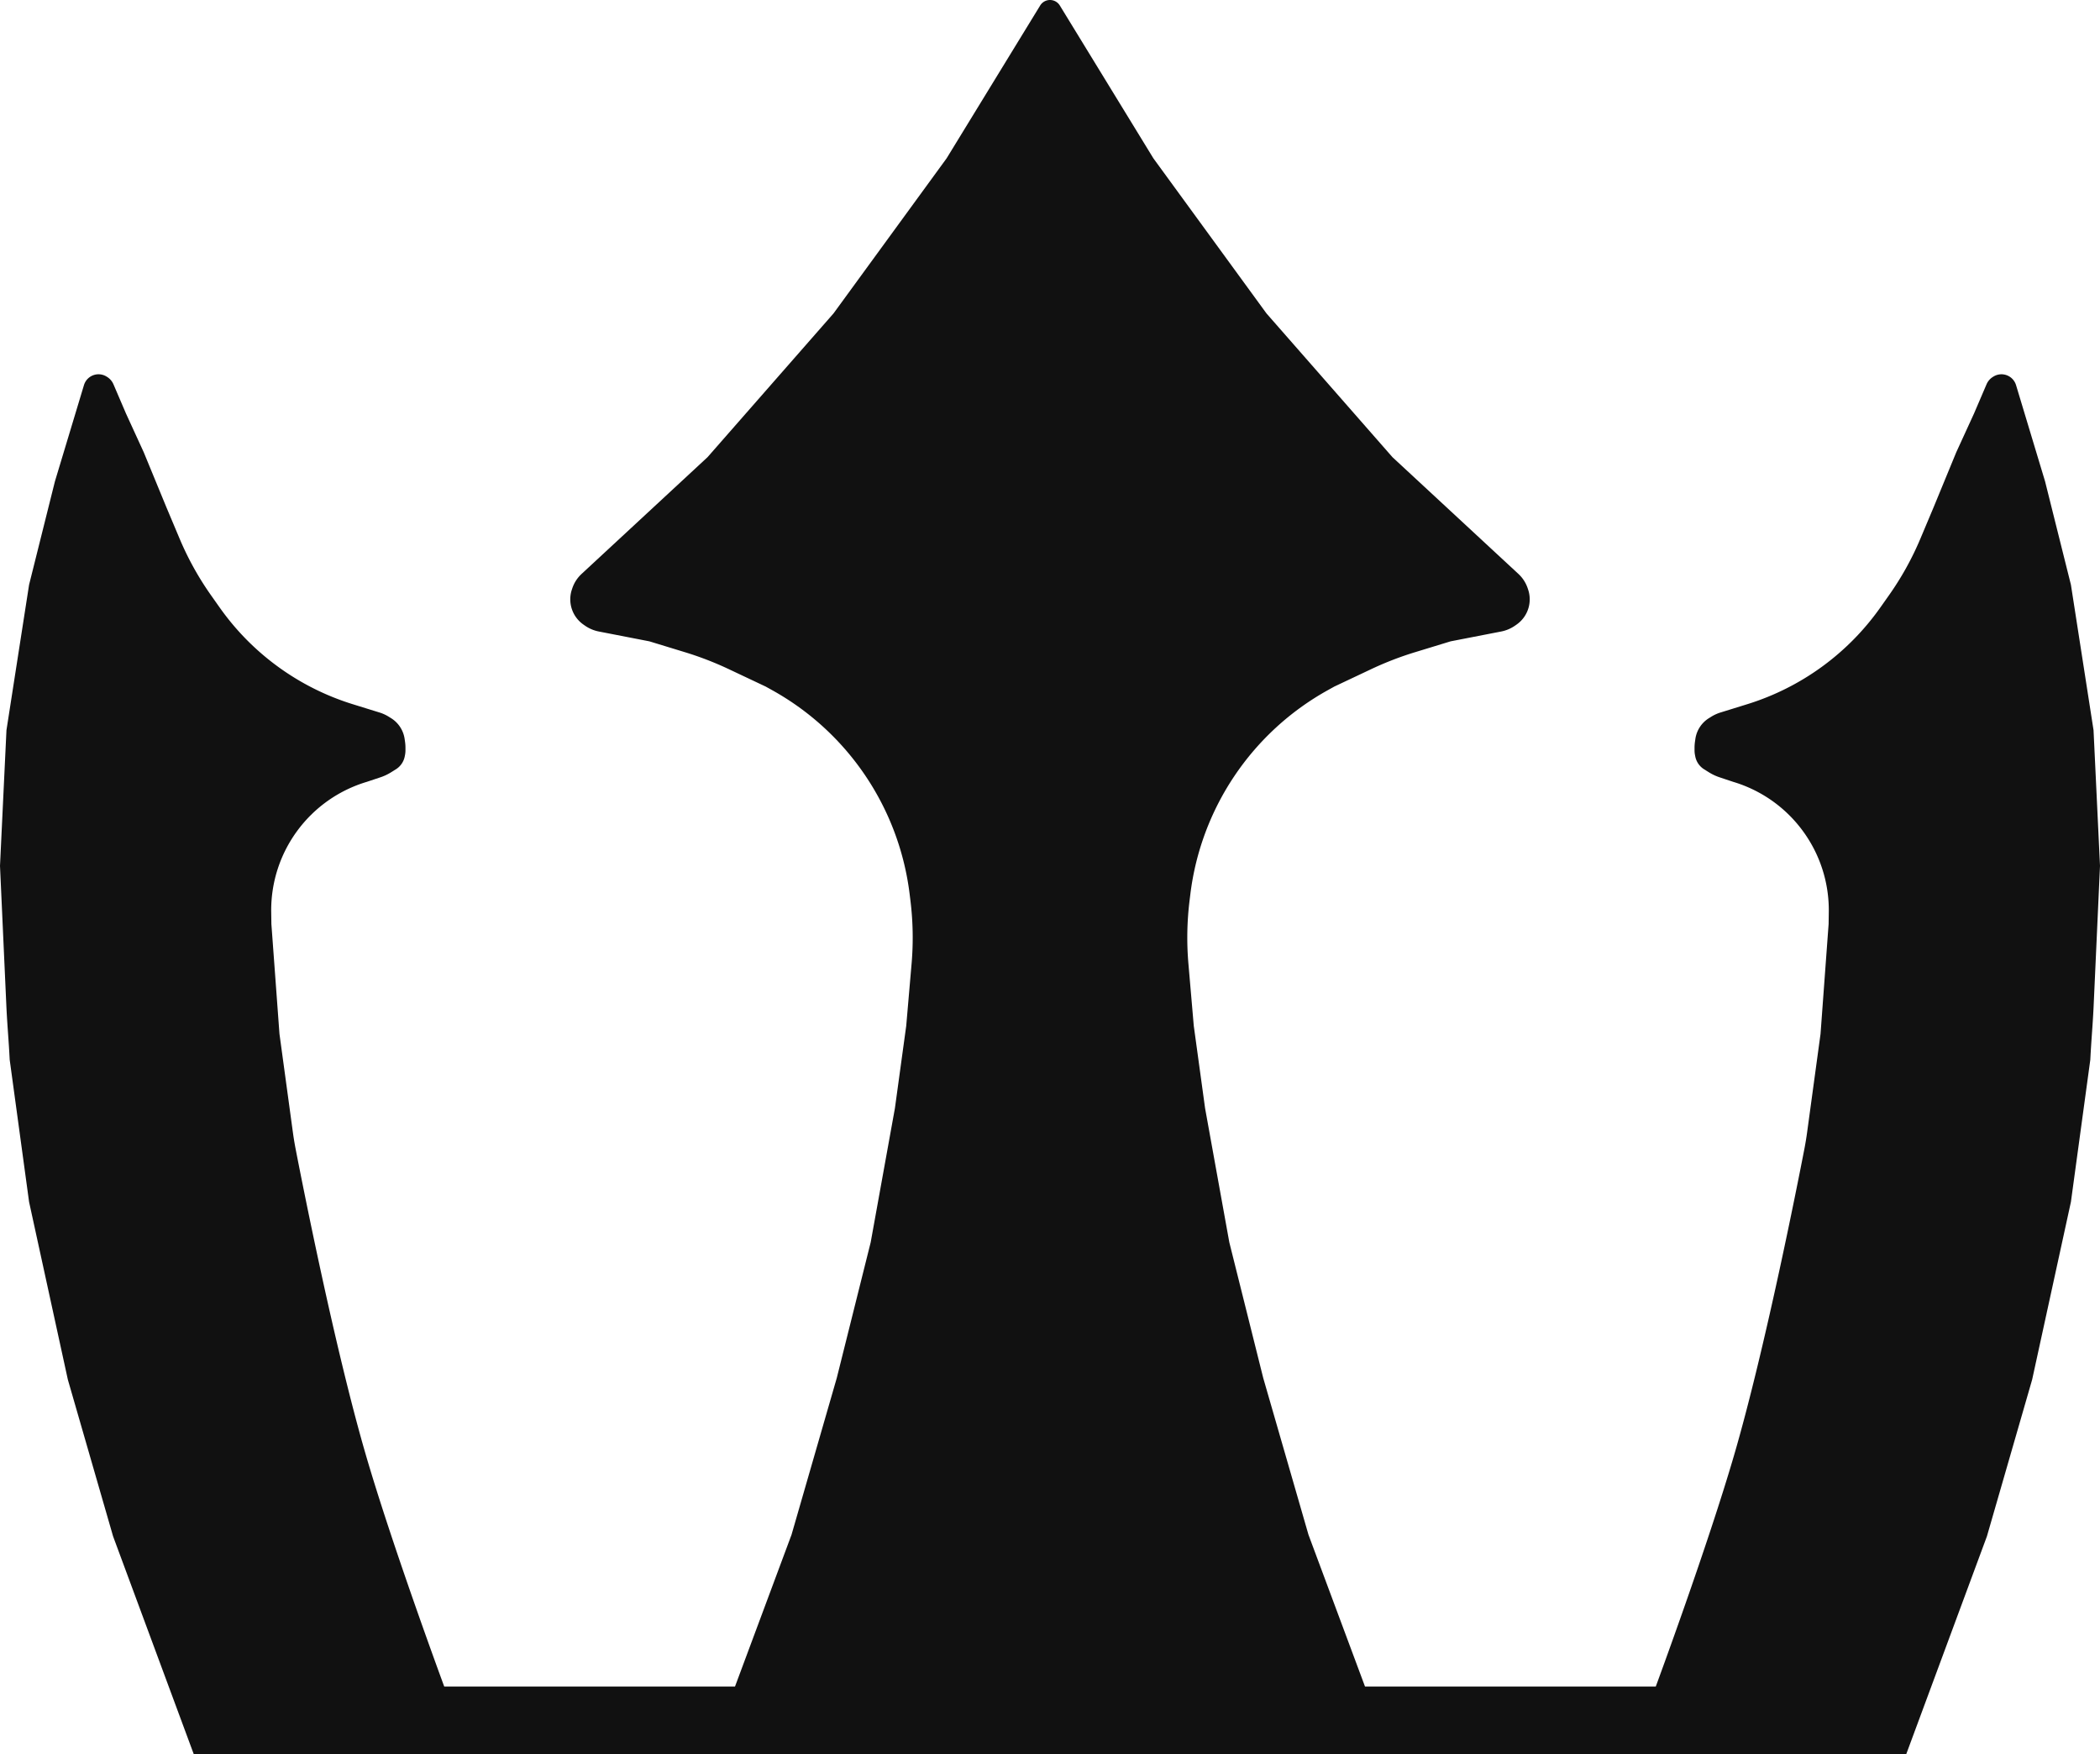 <svg xmlns="http://www.w3.org/2000/svg" viewBox="0 0 650 543">
    <path fill="#111111" d="M325 543h265l25-67.5 14-48.5 12-55 6-44c.303-6.053.697-9.947 1-16l2-44-2-42-7-45-8-32-8.988-29.804a4.724 4.724 0 0 0-2.854-3.049 4.71 4.71 0 0 0-4.156.414l-.166.104a5.015 5.015 0 0 0-1.956 2.283L611 128l-5.5 12-7 17-4.094 9.724a92.777 92.777 0 0 1-9.71 17.499l-2.683 3.801a79.1 79.1 0 0 1-41.208 29.938l-8.272 2.563c-1.018.315-1.99.761-2.894 1.326l-.695.434a9.107 9.107 0 0 0-4.19 6.436l-.118.829c-.091.632-.136 1.27-.136 1.909v.766c0 .515.051 1.029.152 1.535l.079.395a6.051 6.051 0 0 0 2.725 3.943l1.486.928a15.436 15.436 0 0 0 3.301 1.555L536.5 242c17.753 5.326 29.817 21.785 29.553 40.318L566 286l-2.5 34-4.146 30.401a93.992 93.992 0 0 1-.848 5.169c-2.283 11.775-12.096 61.391-21.506 93.93-8.303 28.709-24.5 72.5-24.5 72.5h-90L405 475l-14-48.5-10.5-42L373 343l-3.5-25.5-1.657-19.22a93.965 93.965 0 0 1 .354-19.523l.246-2.004a83.918 83.918 0 0 1 42.541-63.133L413 212.5l11.384-5.376a100.93 100.93 0 0 1 13.613-5.262L449 198.5l15.656-3.044a11.248 11.248 0 0 0 4.301-1.826l.464-.324a9.528 9.528 0 0 0 3.575-10.819l-.127-.38a10.712 10.712 0 0 0-2.885-4.475L431 141.5 392 97l-35-48-28.956-47.294A3.569 3.569 0 0 0 325 0v543Zm0 0H60l-25-67.5L21 427 9 372l-6-44c-.303-6.053-.697-9.947-1-16l-2-44 2-42 7-45 8-32 8.988-29.804a4.71 4.71 0 0 1 7.01-2.635l.166.104a5.029 5.029 0 0 1 1.956 2.283L39 128l5.5 12 7 17 4.094 9.724a92.788 92.788 0 0 0 9.71 17.499l2.683 3.801a79.099 79.099 0 0 0 41.208 29.938l8.272 2.563c1.018.315 1.99.761 2.894 1.326l.695.434a9.107 9.107 0 0 1 4.19 6.436l.118.829c.091.633.136 1.271.136 1.909v.766c0 .515-.051 1.029-.152 1.535l-.079.395a6.051 6.051 0 0 1-2.725 3.943l-1.486.928a15.436 15.436 0 0 1-3.301 1.555L113.5 242c-17.753 5.326-29.817 21.785-29.553 40.318L84 286l2.5 34 4.146 30.401c.236 1.732.516 3.452.849 5.169 2.282 11.775 12.095 61.391 21.505 93.93 8.303 28.709 24.5 72.5 24.5 72.5h90l17.5-47 14-48.5 10.5-42L277 343l3.5-25.5 1.657-19.22a93.965 93.965 0 0 0-.354-19.523l-.246-2.004a83.918 83.918 0 0 0-42.541-63.133L237 212.5l-11.384-5.376a100.93 100.93 0 0 0-13.613-5.262L201 198.5l-15.656-3.044a11.248 11.248 0 0 1-4.301-1.826l-.464-.324a9.528 9.528 0 0 1-3.575-10.819l.127-.38c.57-1.71 1.562-3.25 2.885-4.475L219 141.5 258 97l35-48 28.956-47.294A3.569 3.569 0 0 1 325 0v543Z"/>
</svg>